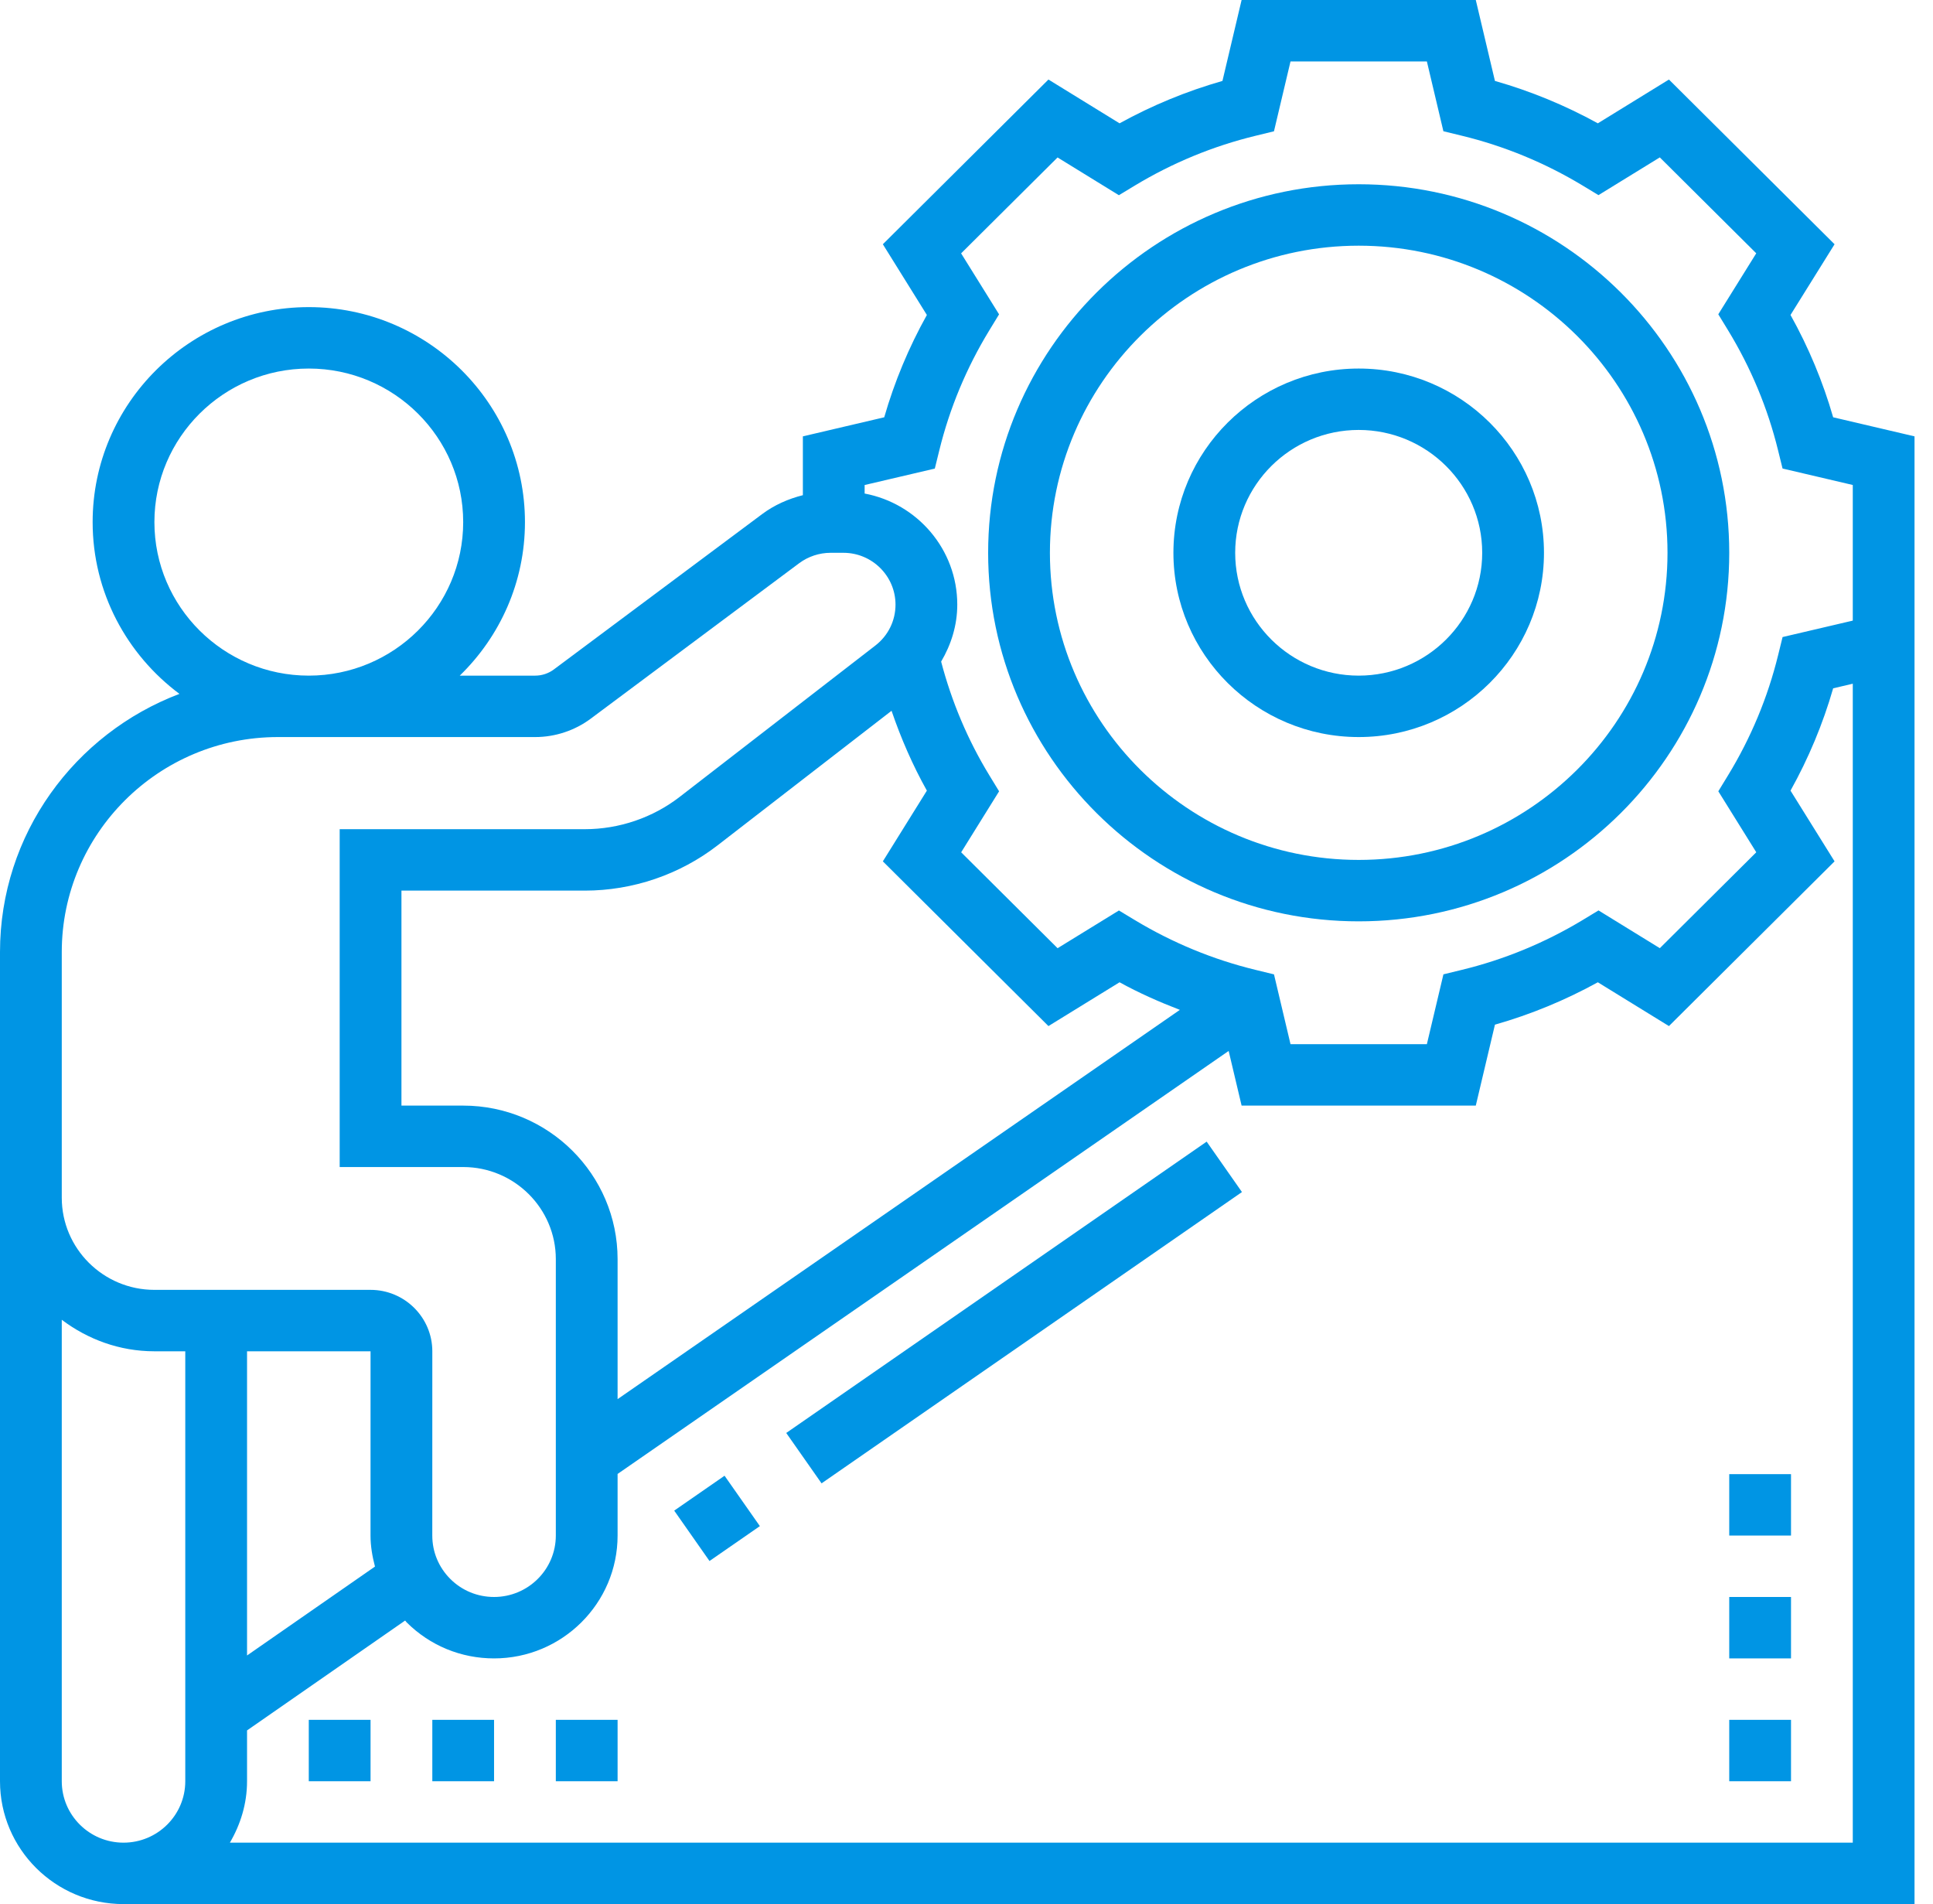 <svg width="66" height="65" viewBox="0 0 66 65" fill="none" xmlns="http://www.w3.org/2000/svg">
<path d="M23.02 51.568L24.739 50.377L25.945 52.097L24.225 53.288L23.02 51.568Z" fill="#0095E4"/>
<path d="M26.845 48.917L41.2 38.972L42.405 40.693L28.051 50.637L26.845 48.917Z" fill="#0095E4"/>
<path d="M62.591 14.245C62.241 13.03 61.753 11.86 61.135 10.752L62.639 8.338L56.984 2.715L54.556 4.21C53.441 3.596 52.265 3.111 51.043 2.763L50.389 0H42.393L41.739 2.763C40.517 3.111 39.341 3.596 38.226 4.21L35.798 2.715L30.144 8.338L31.647 10.752C31.029 11.86 30.541 13.03 30.191 14.245L27.413 14.896V16.904C26.914 17.029 26.438 17.24 26.025 17.548L18.908 22.855C18.726 22.99 18.502 23.064 18.275 23.064H15.698C17.07 21.731 17.924 19.875 17.924 17.823C17.924 13.777 14.612 10.484 10.543 10.484C6.475 10.484 3.163 13.777 3.163 17.823C3.163 20.221 4.331 22.347 6.127 23.687C2.552 25.041 0 28.475 0 32.5V60.806C0 63.119 1.891 65 4.217 65H65.369V14.896L62.591 14.245ZM5.272 17.823C5.272 14.932 7.637 12.581 10.543 12.581C13.45 12.581 15.815 14.932 15.815 17.823C15.815 20.713 13.45 23.064 10.543 23.064C7.637 23.064 5.272 20.713 5.272 17.823ZM2.109 32.5C2.109 28.454 5.42 25.161 9.489 25.161H18.275C18.956 25.161 19.63 24.937 20.173 24.531L27.29 19.224C27.596 18.997 27.975 18.871 28.358 18.871H28.798C29.778 18.871 30.576 19.665 30.576 20.64C30.576 21.189 30.326 21.697 29.89 22.035L23.207 27.203C22.288 27.914 21.139 28.306 19.97 28.306H11.598V39.839H15.815C17.559 39.839 18.978 41.25 18.978 42.984V52.418C18.978 53.576 18.032 54.516 16.869 54.516C16.305 54.516 15.775 54.298 15.377 53.902C14.979 53.505 14.76 52.979 14.76 52.419L14.761 46.129C14.761 44.973 13.815 44.032 12.652 44.032H5.272C3.528 44.032 2.109 42.621 2.109 40.887V32.5ZM15.815 37.742H13.707V30.403H19.97C21.605 30.403 23.213 29.855 24.502 28.857L30.441 24.264C30.763 25.205 31.16 26.119 31.647 26.99L30.144 29.404L35.798 35.027L38.226 33.532C38.889 33.898 39.581 34.202 40.285 34.474L21.087 47.762V42.984C21.087 40.093 18.722 37.742 15.815 37.742ZM8.435 46.129H12.652L12.651 52.418C12.651 52.783 12.713 53.134 12.803 53.478L8.435 56.513V46.129ZM2.109 60.806V45.053C2.992 45.719 4.08 46.129 5.272 46.129H6.326V60.806C6.326 61.963 5.38 62.903 4.217 62.903C3.054 62.903 2.109 61.963 2.109 60.806ZM63.261 62.903H7.849C8.211 62.284 8.435 61.574 8.435 60.806V59.071L13.833 55.32C13.852 55.34 13.866 55.364 13.886 55.384C14.683 56.177 15.742 56.613 16.869 56.613C19.194 56.613 21.087 54.731 21.087 52.418V50.316L41.951 35.876L42.393 37.742H50.389L51.043 34.979C52.265 34.631 53.441 34.146 54.556 33.532L56.984 35.027L62.639 29.404L61.135 26.99C61.753 25.881 62.241 24.712 62.591 23.497L63.261 23.34V62.903ZM63.261 21.186L60.864 21.747L60.71 22.372C60.356 23.814 59.781 25.19 59.005 26.463L58.67 27.012L59.966 29.094L56.673 32.368L54.579 31.079L54.028 31.413C52.747 32.184 51.363 32.756 49.913 33.108L49.284 33.261L48.719 35.645H44.063L43.499 33.262L42.871 33.109C41.42 32.757 40.037 32.185 38.756 31.414L38.204 31.081L36.11 32.369L32.818 29.095L34.113 27.013L33.778 26.464C33.04 25.255 32.492 23.95 32.134 22.585C32.479 22.001 32.685 21.341 32.685 20.64C32.685 18.755 31.319 17.186 29.522 16.848V16.557L31.918 15.996L32.072 15.371C32.426 13.929 33.001 12.553 33.777 11.28L34.112 10.731L32.816 8.649L36.109 5.375L38.203 6.664L38.755 6.33C40.035 5.559 41.419 4.987 42.87 4.635L43.498 4.482L44.063 2.097H48.719L49.283 4.48L49.912 4.633C51.362 4.985 52.746 5.556 54.027 6.328L54.578 6.661L56.672 5.373L59.965 8.647L58.669 10.729L59.004 11.277C59.78 12.551 60.355 13.927 60.709 15.369L60.863 15.994L63.261 16.556V21.186Z" fill="#0095E4"/>
<path d="M46.391 6.29C39.414 6.29 33.739 11.934 33.739 18.871C33.739 25.808 39.414 31.452 46.391 31.452C53.368 31.452 59.043 25.808 59.043 18.871C59.043 11.934 53.368 6.29 46.391 6.29ZM46.391 29.355C40.578 29.355 35.848 24.652 35.848 18.871C35.848 13.09 40.578 8.387 46.391 8.387C52.205 8.387 56.935 13.09 56.935 18.871C56.935 24.652 52.205 29.355 46.391 29.355Z" fill="#0095E4"/>
<path d="M46.391 12.581C42.902 12.581 40.065 15.402 40.065 18.871C40.065 22.34 42.902 25.161 46.391 25.161C49.88 25.161 52.717 22.34 52.717 18.871C52.717 15.402 49.88 12.581 46.391 12.581ZM46.391 23.064C44.065 23.064 42.174 21.184 42.174 18.871C42.174 16.558 44.065 14.677 46.391 14.677C48.717 14.677 50.608 16.558 50.608 18.871C50.608 21.184 48.717 23.064 46.391 23.064Z" fill="#0095E4"/>
<path d="M59.043 58.71H61.152V60.806H59.043V58.71Z" fill="#0095E4"/>
<path d="M59.043 54.516H61.152V56.613H59.043V54.516Z" fill="#0095E4"/>
<path d="M59.043 50.323H61.152V52.419H59.043V50.323Z" fill="#0095E4"/>
<path d="M10.543 58.71H12.652V60.806H10.543V58.71Z" fill="#0095E4"/>
<path d="M14.761 58.71H16.869V60.806H14.761V58.71Z" fill="#0095E4"/>
<path d="M18.978 58.71H21.087V60.806H18.978V58.71Z" fill="#0095E4"/>
</svg>
